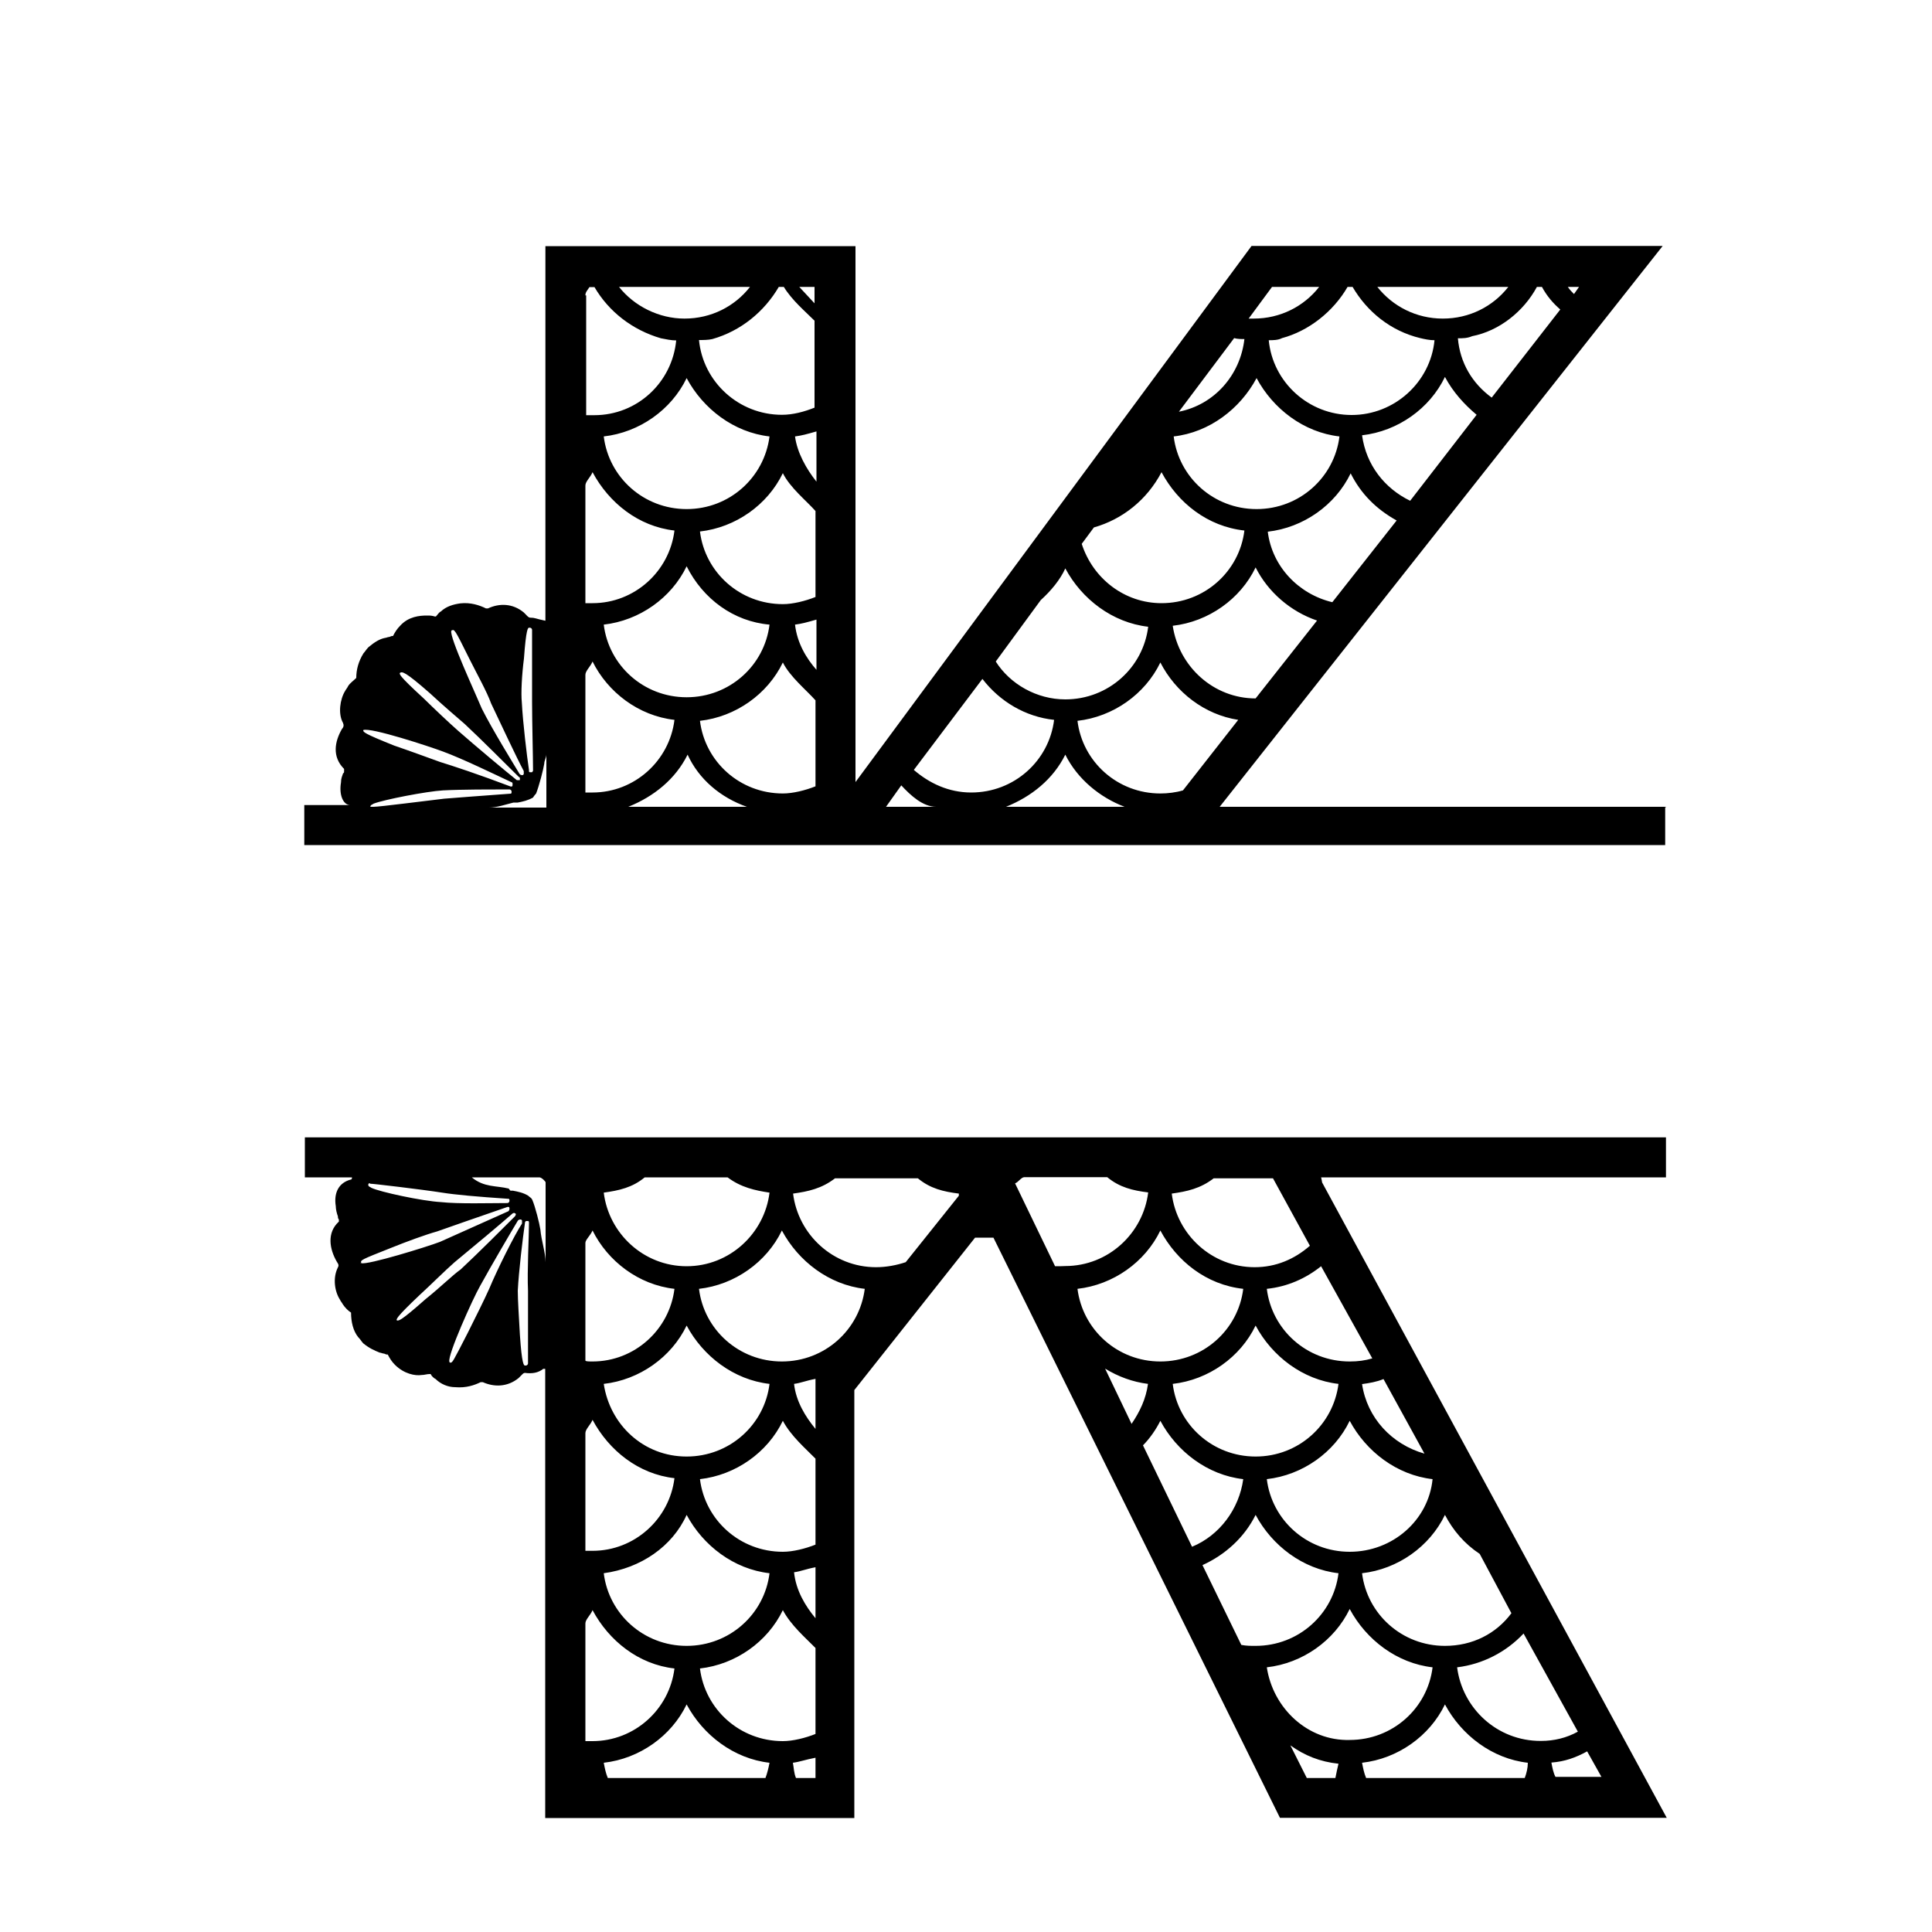 <?xml version="1.0" encoding="utf-8"?>
<!-- Generator: Adobe Illustrator 19.1.0, SVG Export Plug-In . SVG Version: 6.00 Build 0)  -->
<svg version="1.1" id="Layer_1" xmlns="http://www.w3.org/2000/svg" xmlns:xlink="http://www.w3.org/1999/xlink" x="0px" y="0px"
	 width="1000px" height="1000px" viewBox="0 0 1000 1000" style="enable-background:new 0 0 1000 1000;" xml:space="preserve">
<g>
	<path d="M862.3,417.6H631.3l229.3-290.3H647.8l-205,277.5V127.4H282.3v193.9c-5.3-1.1-5.3-1.6-7.9-1.6c0,0-0.5,0-1.1-0.5
		s-0.5-0.5-1.1-1.1c-0.5-0.5-0.5-0.5-1.1-1.1c-5.8-4.8-12.7-4.8-18.5-2.1c0,0-0.5,0-1.1,0c-3.2-1.6-7.9-3.2-13.2-2.6
		c-3.7,0.5-7.4,1.6-10.1,4.2c-1.1,0.5-1.6,1.6-2.6,2.6l0,0c0,0,0,0-0.5,0c-1.6-0.5-2.6-0.5-4.2-0.5c-3.7,0-9.5,0.5-13.8,5.3
		c-1.6,1.6-2.6,3.2-3.7,5.3h-0.5c-0.5,0-1.1,0.5-1.6,0.5s-1.6,0.5-2.1,0.5c-2.6,0.5-5.3,2.1-8.5,4.8l0,0c-1.1,1.1-1.6,2.1-2.6,3.2
		l0,0c-2.6,4.2-3.7,8.5-3.7,12.7l0,0l0,0c-1.6,1.6-3.2,2.6-4.2,4.2c-0.5,1.1-1.1,1.6-1.6,2.6c-2.6,4.2-3.7,11.7-1.1,16.4
		c0.5,1.1,0.5,2.1-0.5,3.2c-3.7,6.4-5.3,14.3,1.1,20.7c0,0,0,0.5,0,1.1s0,1.1-0.5,1.1c-0.5,1.6-1.1,2.6-1.1,4.8
		c-1.1,6.4,1.1,11.7,4.8,11.7h-23.8v20.7h704.4v-19.6H862.3z M612.3,409.1c-3.7,1.1-7.9,1.6-11.7,1.6c-22.2,0-40.3-16.4-42.9-37.6
		c18.5-2.1,35-13.8,42.9-30.2c7.9,15.4,22.8,27,40.3,29.7L612.3,409.1z M582.1,417.6h-61.4c13.2-5.3,24.4-14.3,30.7-27
		C557.7,403.3,569.4,412.8,582.1,417.6z M649.9,361.5c-21.7,0-39.7-16.4-42.9-37.6c18.5-2.1,35-13.8,42.9-30.2
		c6.4,12.7,18,22.8,31.8,27.5L649.9,361.5z M689.6,311.7c-17.5-4.2-31.2-18.5-33.4-36.5c18.5-2.1,35-13.8,42.9-30.2
		c5.3,10.6,13.2,18.5,23.8,24.4L689.6,311.7z M729.9,259.2c-13.2-6.4-22.8-18.5-24.9-33.9c18.5-2.1,35-13.8,42.9-30.2
		c4.2,7.9,10.1,14.3,16.4,19.6L729.9,259.2z M817.3,148.5l-2.6,3.7c-1.1-1.1-2.1-2.1-3.2-3.7H817.3z M795.5,148.5h2.6
		c2.6,4.8,5.8,8.5,9.5,11.7l-35.5,45.6c-10.1-7.4-16.4-18-17.5-30.7c2.6,0,4.8,0,7.4-1.1C775.9,171.3,788.6,161.3,795.5,148.5z
		 M780.7,148.5c-7.9,10.1-20.1,16.4-33.9,16.4s-26-6.4-33.9-16.4H780.7z M697.5,148.5h2.6c7.4,12.7,19.6,22.8,35,26.5
		c2.1,0.5,4.8,1.1,7.4,1.1c-2.1,21.7-20.7,38.7-42.9,38.7s-40.8-16.9-42.9-38.7c2.1,0,4.8,0,6.9-1.1
		C677.4,171.3,690.1,161.3,697.5,148.5z M658.4,148.5h24.4c-7.9,10.1-20.1,16.4-33.9,16.4c-1.1,0-1.6,0-2.6,0L658.4,148.5z
		 M638.8,175c1.6,0.5,3.7,0.5,5.3,0.5c-2.1,18.5-15.4,33.9-33.9,37.6L638.8,175z M650.4,195.7c8.5,15.9,24.4,28.1,42.9,30.2
		c-2.6,21.2-20.7,37.6-42.9,37.6s-40.3-16.4-42.9-37.6C626,223.8,641.9,211.6,650.4,195.7z M566.2,273c14.8-4.2,27.5-14.3,35-28.6
		c8.5,15.9,23.8,28.1,42.9,30.2c-2.6,21.2-20.7,37.6-42.9,37.6c-19.1,0-35.5-12.7-41.3-30.7L566.2,273z M538.7,310.6
		c5.3-4.8,10.1-10.6,12.7-16.4c8.5,15.9,24.4,28.1,42.9,30.2c-2.6,21.2-20.7,37.6-42.9,37.6c-14.8,0-28.6-7.9-36-19.6L538.7,310.6z
		 M508.5,351.4c9,11.7,22.2,19.6,37.1,21.2c-2.6,21.2-20.7,37.6-42.9,37.6c-11.7,0-21.7-4.8-29.7-11.7L508.5,351.4z M484.6,417.6
		h-26l7.9-11.1C471.4,411.8,477.7,417.6,484.6,417.6z M422.1,264.5V309c-5.3,2.1-11.7,3.7-16.9,3.7c-22.2,0-40.3-16.4-42.9-37.6
		c18.5-2.1,35-13.8,42.9-30.2C408.9,252.4,417.4,259.2,422.1,264.5z M411.5,225.9c3.7-0.5,5.8-1.1,11.1-2.6v26
		C417.4,242.8,412.6,234.3,411.5,225.9z M411.5,323.3c3.7-0.5,5.8-1.1,11.1-2.6v26C417.4,340.8,412.6,332.9,411.5,323.3z
		 M422.1,362.5V407c-5.3,2.1-11.7,3.7-16.9,3.7c-22.2,0-40.3-16.4-42.9-37.6c18.5-2.1,35-13.8,42.9-30.2
		C408.9,350.3,417.4,357.2,422.1,362.5z M355.4,263.5c-22.2,0-40.3-16.4-42.9-37.6c18.5-2.1,35-13.8,42.9-30.2
		c8.5,15.9,24.4,28.1,42.9,30.2C395.6,247.1,377.6,263.5,355.4,263.5z M398.3,323.3c-2.6,21.2-20.7,37.6-42.9,37.6
		s-40.3-16.4-42.9-37.6c18.5-2.1,35-13.8,42.9-30.2C363.9,310.1,379.8,321.7,398.3,323.3z M386.6,417.6h-61.4
		c13.2-5.3,24.4-14.3,30.7-27C361.7,403.3,372.9,412.8,386.6,417.6z M421.6,148.5v8.5l-7.9-8.5H421.6z M403.1,148.5h2.6
		c4.2,6.9,11.1,12.7,15.9,17.5v45c-5.3,2.1-11.1,3.7-16.9,3.7c-22.2,0-40.8-16.9-42.9-38.7c2.1,0,4.8,0,6.9-0.5
		C383.5,171.3,395.6,161.3,403.1,148.5z M388.2,148.5c-7.9,10.1-20.1,16.4-33.9,16.4c-13.2,0-26-6.4-33.9-16.4H388.2z M303,152.8
		c0-1.6,1.1-2.6,2.1-4.2h2.6c7.4,12.7,19.6,22.2,34.4,26.5c2.6,0.5,5.3,1.1,7.9,1.1c-2.1,21.7-20.1,38.7-42.4,38.7
		c-1.6,0-4.2,0-4.2,0v-62H303z M303,251.3c0-2.1,2.6-4.2,3.7-6.9c8.5,15.9,23.8,28.1,42.4,30.2c-2.6,21.2-20.7,37.6-42.4,37.6
		c-1.6,0-3.7,0-3.7,0V251.3z M303,349.3c0-2.1,2.6-4.2,3.7-6.9c7.9,15.9,23.8,28.1,42.4,30.2c-2.6,21.2-20.7,37.6-42.4,37.6
		c-1.6,0-3.7,0-3.7,0V349.3z M277.5,410.7L277.5,410.7c1.6-4.2,3.7-12.2,4.2-15.4c0-1.6,1.1-3.2,1.1-4.8v27.5h-29.7
		c4.2,0,8.5-1.6,12.7-2.6c0.5,0,0.5,0,1.1,0s0.5,0,1.1,0c2.6-0.5,5.3-1.1,7.9-2.6l0,0C276.5,411.8,277,411.3,277.5,410.7z
		 M271.2,340.8c1.1-15.4,2.1-15.9,2.6-15.9l0,0h0.5c0.5,0,1.1,0.5,1.1,1.1s0,28.1,0,37.6c0,10.1,0.5,28.6,0.5,35
		c0,0.5,0,0.5-0.5,1.1c-0.5,0-0.5,0-1.1,0s-0.5-0.5-0.5-1.1c-1.1-7.4-3.2-24.9-3.7-35C269.6,358.8,270.1,349.3,271.2,340.8z
		 M233.6,326.5C233.6,326,234.1,326,233.6,326.5c1.6-1.1,1.6-1.1,9.5,14.8c3.7,7.4,9,16.9,11.1,22.8c4.8,10.1,13.2,28.1,16.9,35v0.5
		c0,0.5,0,0.5,0,1.1l-0.5,0.5c-0.5,0-1.1,0-1.6-0.5c-3.2-5.3-14.3-23.3-19.6-33.9C246.3,359.3,232.5,329.7,233.6,326.5z
		 M207.1,348.2L207.1,348.2L207.1,348.2c1.1-0.5,2.1-1.1,15.4,10.6c6.9,6.4,14.3,12.7,18,15.9c8.5,7.9,22.2,21.7,28.1,27.5
		c0.5,0,0.5,0.5,0.5,1.1s0,0.5-0.5,0.5s-0.5,0-1.1,0c-5.3-4.2-21.2-17.5-30.2-25.4c-4.8-4.2-12.7-11.7-18-16.9
		C206,349.3,206.6,348.8,207.1,348.2z M188,377.9C188,377.9,188,377.4,188,377.9c3.7-1.6,34.4,8.5,41.3,11.1
		c10.1,3.7,26.5,11.7,35.5,15.9c0.5,0,0.5,0.5,0.5,1.1c0,0.5,0,1.1-0.5,1.1h-0.5c-16.9-6.4-29.7-10.6-36.5-12.7
		c-5.8-2.1-15.9-5.8-23.8-8.5C188,379.5,188,378.9,188,377.9z M191.7,417.6c0-1.1,1.1-1.1,1.6-1.6c5.3-2.1,27.5-6.4,36-6.9
		c9.5-0.5,25.4-0.5,34.4-0.5c0.5,0,1.1,0.5,1.1,1.1c0,0.5,0,1.1-0.5,1.1l0,0l0,0c-15.9,1.1-27.5,2.1-34.4,2.6
		c-9.5,1.1-33.4,4.2-36.5,4.2h-0.5C192.3,417.6,191.7,417.6,191.7,417.6z"/>
	<path d="M684.3,612c0-0.5-0.5-2.6-0.5-2.6h178.5v-20.7H157.8v20.7h24.4c0,0,0,1.1-0.5,1.1c-6.4,1.6-9,6.9-7.9,13.8
		c0,1.6,0.5,3.7,1.1,5.3c0,0.5,0,1.1,0.5,1.6c0,0.5,0,0.5,0,1.1c-6.4,5.8-4.8,14.3-1.1,20.7c1.1,1.6,1.1,2.1,0.5,3.2
		c-2.6,5.3-1.6,12.2,1.1,16.4c0.5,1.1,1.1,1.6,1.6,2.6c1.1,1.6,2.6,3.2,4.2,4.2l0,0l0,0c0,4.8,1.1,9.5,3.7,12.7l0,0
		c1.1,1.1,1.6,2.1,2.6,3.2l0,0c3.2,2.6,5.8,3.7,8.5,4.8c0.5,0,1.6,0.5,2.1,0.5c0.5,0,1.1,0.5,1.6,0.5h0.5c1.1,2.1,2.1,3.7,3.7,5.3
		c4.8,4.8,10.6,5.8,13.8,5.3c1.6,0,2.6-0.5,4.2-0.5c0.5,0,0.5,0,0.5,0l0,0c0.5,1.1,1.6,2.1,2.6,2.6c2.6,2.6,6.4,4.2,10.1,4.2
		c5.8,0.5,10.1-1.1,13.2-2.6c0.5,0,1.1,0,1.1,0c5.8,2.6,12.7,2.6,18.5-2.1c0.5-0.5,0.5-0.5,1.1-1.1c0.5-0.5,0.5-0.5,1.1-1.1
		c0.5-0.5,1.1-0.5,1.1-0.5c3.7,0.5,6.9,0,9.5-2.1h0.5h0.5v232.5h160V719.5l62.5-78.9h9.5l148.3,300.3h200.2L684.3,612z M765.9,804.3
		l16.4,30.7c-7.9,10.6-20.1,16.9-34.4,16.9c-22.2,0-40.3-16.4-42.9-37.6c18.5-2.1,35-13.8,42.9-30.2
		C752.1,792.1,757.9,799,765.9,804.3z M698.6,803.2c-22.2,0-40.3-16.4-42.9-37.6c18.5-2.1,35-13.8,42.9-30.2
		c8.5,15.9,24.4,28.1,42.9,30.2C739.4,786.8,720.9,803.2,698.6,803.2z M649.9,753.9c-22.2,0-40.3-16.4-42.9-37.6
		c18.5-2.1,35-13.8,42.9-30.2c8.5,15.9,24.4,28.1,42.9,30.2C690.1,737.5,672.1,753.9,649.9,753.9z M737.3,752.4
		c-16.9-4.8-29.7-18.5-32.3-36c3.7-0.5,7.4-1.1,11.1-2.6L737.3,752.4z M710.3,703.1c-3.7,1.1-7.4,1.6-11.7,1.6
		c-22.2,0-40.3-16.4-42.9-37.6c10.6-1.1,20.1-5.3,28.1-11.7L710.3,703.1z M678,644.8c-7.9,6.9-17.5,11.1-28.6,11.1
		c-22.2,0-40.3-16.9-42.9-38.1c7.9-1.1,14.8-2.6,21.7-7.9h30.7L678,644.8z M398.3,617.3c-2.6,21.2-20.7,38.1-42.9,38.1
		s-40.3-16.9-42.9-38.1c7.9-1.1,14.8-2.6,21.2-7.9h42.9C383.5,614.6,390.9,616.2,398.3,617.3z M306.7,636.9
		c7.9,15.9,23.8,28.1,42.4,30.2c-2.6,21.2-20.7,37.6-42.4,37.6c-1.6,0-3.7,0-3.7-0.5v-60.9C303,641.7,305.6,639.5,306.7,636.9z
		 M303,741.8c0-2.1,2.6-4.2,3.7-6.9c8.5,15.9,23.8,28.1,42.4,30.2c-2.6,21.2-20.7,37.6-42.4,37.6c-1.6,0-3.7,0-3.7,0V741.8z
		 M355.4,784.1c8.5,15.9,24.4,28.1,42.9,30.2c-2.6,21.2-20.7,37.6-42.9,37.6s-40.3-16.4-42.9-37.6
		C331.6,811.7,348,800.5,355.4,784.1z M312.5,716.3c18.5-2.1,35-13.8,42.9-30.2c8.5,15.9,24.4,28.1,42.9,30.2
		c-2.6,21.2-20.7,37.6-42.9,37.6C333.1,753.9,315.7,737.5,312.5,716.3z M228.8,617.3c6.9,1.1,18,2.1,34.4,3.2l0,0l0,0
		c0.5,0,0.5,0.5,0.5,1.1c0,0.5-0.5,1.1-1.1,1.1c-9,0-25.4,0.5-34.4-0.5c-9.5-0.5-31.8-5.3-36-7.4c-0.5-0.5-1.6-0.5-1.6-1.6
		c0-0.5,0.5-1.1,1.1-0.5C191.7,612.5,218.7,615.7,228.8,617.3z M187,653.8C186.4,653.8,186.4,653.3,187,653.8
		c-0.5-1.6-0.5-1.6,15.4-7.9c7.9-3.2,18-6.9,23.8-8.5c7.4-2.6,19.6-6.9,36.5-12.7h0.5c0.5,0,0.5,0.5,0.5,1.1c0,0.5-0.5,1.1-0.5,1.1
		c-9.5,4.2-26,11.7-35.5,15.9C220.9,645.4,190.1,654.9,187,653.8z M220.3,672.4c-13.2,11.7-13.8,11.1-14.8,11.1l0,0l0,0
		c-0.5-0.5-1.1-1.1,11.7-13.2c5.8-5.3,13.2-12.7,18-16.9c9-7.4,24.9-20.7,30.2-25.4c0.5,0,0.5-0.5,1.1,0c0.5,0,0.5,0.5,0.5,0.5
		s0,0.5-0.5,1.1c-5.3,5.3-19.6,19.6-28.1,27.5C234.6,659.7,227.7,666.5,220.3,672.4z M253.2,667.1c-2.6,5.8-7.4,15.4-11.1,22.8
		c-7.9,15.4-7.9,15.4-9,15.4c-0.5,0-0.5-0.5-0.5-0.5c-1.1-3.2,12.2-32.8,15.9-39.2c5.8-10.6,16.4-28.6,19.6-33.9
		c0.5-0.5,1.1-0.5,1.6-0.5l0.5,0.5c0,0,0,0.5,0,1.1v0.5C266.4,639,257.4,657,253.2,667.1z M273.3,668.1c0,10.1,0,37.6,0,37.6
		c0,0.5-0.5,1.1-1.1,1.1h-0.5l0,0c-0.5,0-1.6-0.5-2.6-15.9c-0.5-9-1.1-18-1.1-22.8c0.5-10.1,2.6-27.5,3.7-35c0-0.5,0-0.5,0.5-1.1
		c0.5,0,0.5,0,1.1,0c0.5,0,0.5,0.5,0.5,1.1C273.8,639.5,272.8,658.1,273.3,668.1z M279.7,636.4c-0.5-3.2-2.6-11.7-4.2-15.4l0,0
		c-0.5-1.1-1.1-1.1-2.1-2.1l0,0c-2.6-1.6-5.3-2.1-7.9-2.6c-0.5,0-0.5,0-1.1,0c-0.5,0-0.5-0.5-1.1-1.1c-6.4-1.6-12.7-0.5-19.1-5.8h35
		c1.1,0,3.2,2.1,3.2,2.6v41.3C282.3,648,280.2,642.2,279.7,636.4z M303,901.2v-60.9c0-2.1,2.6-4.2,3.7-6.9
		c8.5,15.9,23.8,28.1,42.4,30.2c-2.6,21.2-20.7,37.6-42.4,37.6C305.6,901.2,303,901.2,303,901.2z M396.2,920.3h-81.6
		c-1.1-2.6-1.6-5.3-2.1-7.9c18.5-2.1,35-13.8,42.9-30.2c8.5,15.9,24.4,28.1,42.9,30.2C397.8,915,397.2,917.6,396.2,920.3z
		 M422.1,920.3h-10.1c-1.1-2.6-1.1-5.3-1.6-7.9c3.7-0.5,6.4-1.6,11.7-2.6C422.1,909.7,422.1,920.3,422.1,920.3z M422.1,897.5
		c-5.3,2.1-11.7,3.7-16.9,3.7c-22.2,0-40.3-16.4-42.9-37.6c18.5-2.1,35-13.8,42.9-30.2c4.2,7.9,11.7,14.3,16.9,19.6V897.5z
		 M422.1,837.6c-5.3-6.4-10.1-14.3-11.1-23.8c3.7-0.5,5.8-1.6,11.1-2.6V837.6z M422.1,799.5c-5.3,2.1-11.7,3.7-16.9,3.7
		c-22.2,0-40.3-16.4-42.9-37.6c18.5-2.1,35-13.8,42.9-30.2c4.2,7.9,11.7,14.3,16.9,19.6V799.5z M422.1,739.6
		c-5.3-6.4-10.1-14.3-11.1-23.3c3.7-0.5,5.8-1.6,11.1-2.6V739.6z M404.7,704.7c-22.2,0-40.3-16.4-42.9-37.6
		c18.5-2.1,35-13.8,42.9-30.2c8.5,15.9,24.4,28.1,42.9,30.2C444.9,688.3,426.9,704.7,404.7,704.7z M496.3,618.9l-27.5,34.4
		c-4.8,1.6-10.1,2.6-15.4,2.6c-22.2,0-40.3-16.9-42.9-38.1c7.9-1.1,14.8-2.6,21.7-7.9h42.9c6.4,5.3,13.2,6.9,21.2,7.9
		C496.3,617.8,496.3,618.3,496.3,618.9z M546.1,655.4l-20.7-42.9c1.6-0.5,3.2-3.2,4.8-3.2h42.9c6.4,5.3,13.2,6.9,21.2,7.9
		c-2.6,21.2-20.7,38.1-42.9,38.1C549.8,655.4,548.2,655.4,546.1,655.4z M557.7,667.1c18.5-2.1,35-13.8,42.9-30.2
		c8.5,15.9,23.8,28.1,42.9,30.2c-2.6,21.2-20.7,37.6-42.9,37.6C578.4,704.7,560.4,688.3,557.7,667.1z M572,708.4
		c6.9,4.2,14.3,6.9,22.2,7.9c-1.1,7.9-4.2,14.3-8.5,20.7L572,708.4z M591.6,748.1c3.7-3.7,6.9-8.5,9-12.7
		c8.5,15.9,24.4,28.1,42.9,30.2c-2.1,15.4-12.2,29.1-26.5,35L591.6,748.1z M642.5,851.4l-20.1-41.3c11.7-5.3,21.7-14.3,27.5-26
		c8.5,15.9,24.4,28.1,42.9,30.2c-2.6,21.2-20.7,37.6-42.9,37.6C647.2,851.9,645.1,851.9,642.5,851.4z M691.2,920.3h-14.8l-8.5-16.9
		c7.4,5.3,15.4,8.5,24.9,9.5C692.3,915,691.7,917.6,691.2,920.3z M655.7,863c18.5-2.1,35-13.8,42.9-30.2
		c8.5,15.9,24.4,28.1,42.9,30.2c-2.6,21.2-20.7,37.6-42.9,37.6C676.9,901.2,658.9,884.2,655.7,863z M789.2,920.3h-82.1
		c-1.1-2.6-1.6-5.3-2.1-7.9c18.5-2.1,35-13.8,42.9-30.2c8.5,15.9,24.4,28.1,42.9,30.2C790.8,915,790.2,917.6,789.2,920.3z
		 M754.2,863c13.2-1.6,25.4-7.9,34.4-17.5l28.1,50.8c-5.8,3.2-12.2,4.8-19.1,4.8C774.9,901.2,756.9,884.2,754.2,863z M803,912.3
		c6.9-0.5,12.7-2.6,18.5-5.8l7.4,13.2h-23.8C804,917.6,803.5,915,803,912.3z"/>
</g>
</svg>
